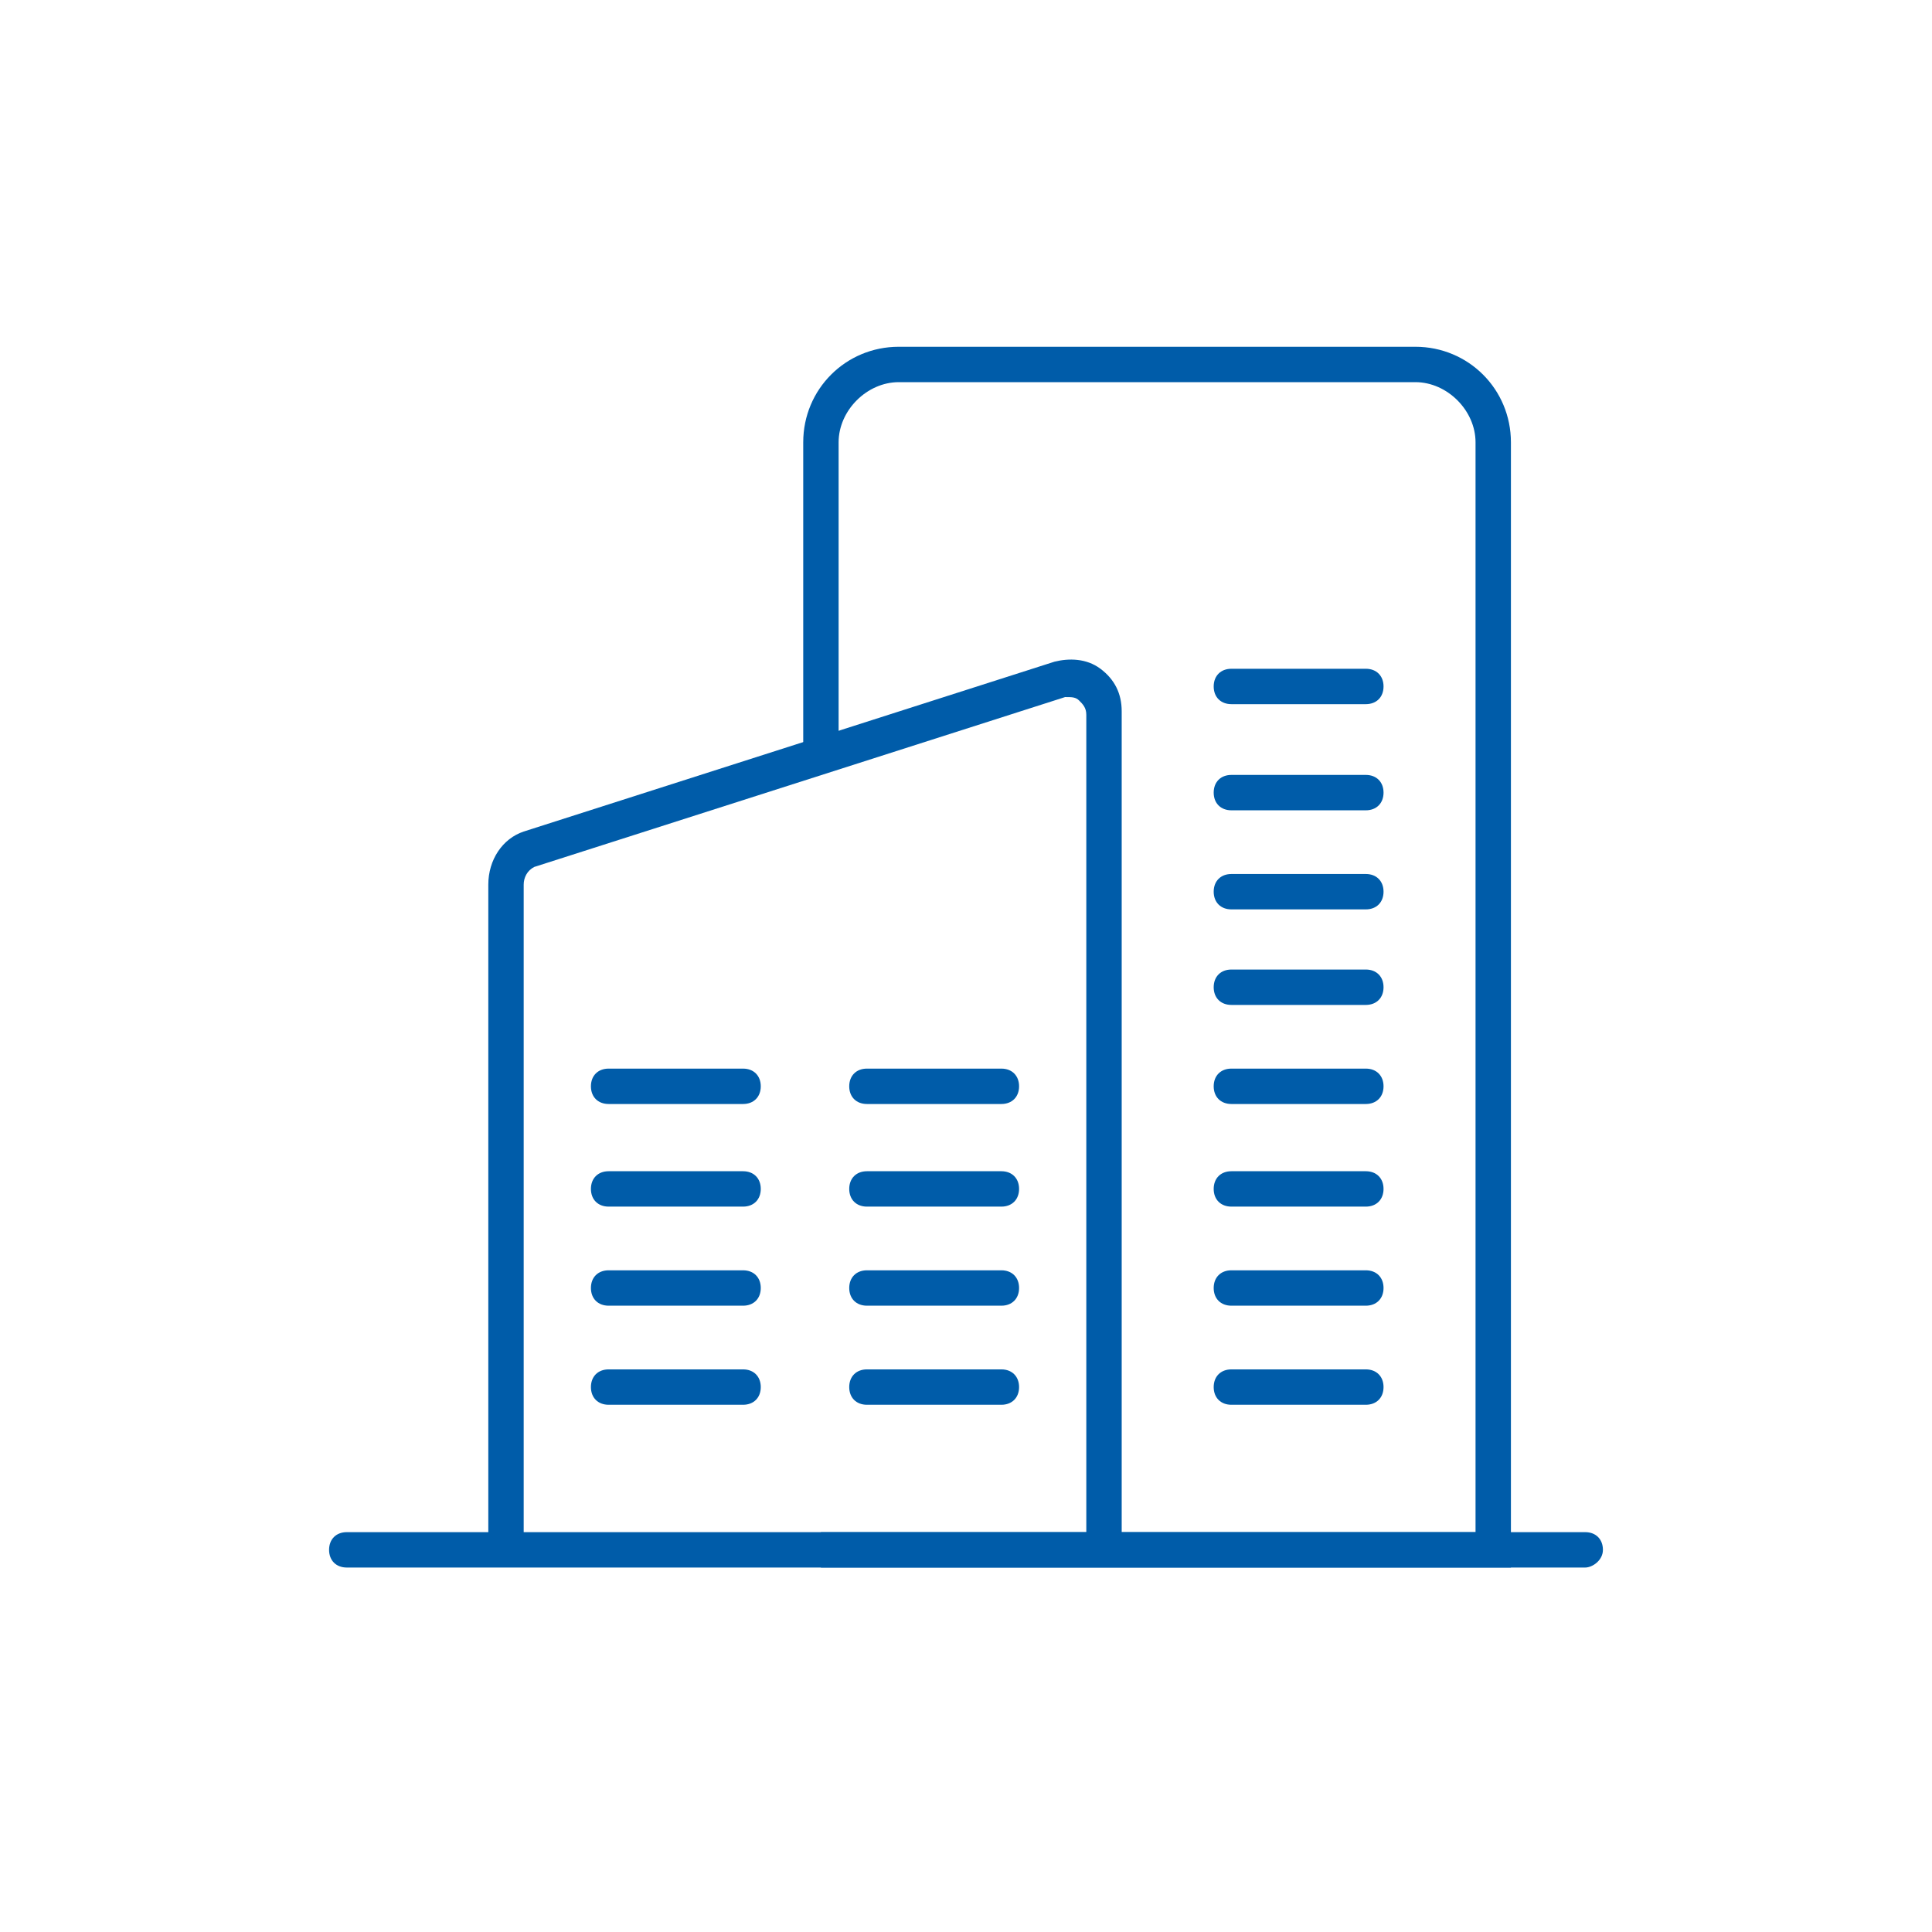 <svg version="1.1" id="Warstwa_1" xmlns="http://www.w3.org/2000/svg" x="0" y="0" viewBox="0 0 54.6 54.6" style="enable-background:new 0 0 54.6 54.6" xml:space="preserve"><style>.st0{fill:#005ca9}</style><path class="st0" d="M42.7 44.3H23.2v-1h18.5V12.5c0-.9-.8-1.7-1.7-1.7H25.4c-.9 0-1.7.8-1.7 1.7v8.9h-1v-8.9c0-1.5 1.2-2.7 2.7-2.7H40c1.5 0 2.7 1.2 2.7 2.7v31.8z"/><path class="st0" d="M31.7 43.8h-1V20.2c0-.2-.1-.3-.2-.4-.1-.1-.2-.1-.4-.1l-15 4.8c-.2.1-.3.3-.3.5v18.8h-1V25c0-.7.4-1.3 1-1.5l15-4.8c.4-.1.9-.1 1.3.2.4.3.6.7.6 1.2v23.7z"/><path class="st0" d="M44.8 44.3h-35c-.3 0-.5-.2-.5-.5s.2-.5.5-.5h35c.3 0 .5.2.5.5s-.3.5-.5.5zM21 31.2h-3.8c-.3 0-.5-.2-.5-.5s.2-.5.5-.5H21c.3 0 .5.2.5.5s-.2.5-.5.5zM28.3 31.2h-3.8c-.3 0-.5-.2-.5-.5s.2-.5.5-.5h3.8c.3 0 .5.2.5.5s-.2.5-.5.5zM21 34.1h-3.8c-.3 0-.5-.2-.5-.5s.2-.5.5-.5H21c.3 0 .5.2.5.5s-.2.5-.5.5zM28.3 34.1h-3.8c-.3 0-.5-.2-.5-.5s.2-.5.5-.5h3.8c.3 0 .5.2.5.5s-.2.5-.5.5zM21 36.9h-3.8c-.3 0-.5-.2-.5-.5s.2-.5.5-.5H21c.3 0 .5.2.5.5s-.2.5-.5.5zM28.3 36.9h-3.8c-.3 0-.5-.2-.5-.5s.2-.5.5-.5h3.8c.3 0 .5.2.5.5s-.2.5-.5.5zM21 39.7h-3.8c-.3 0-.5-.2-.5-.5s.2-.5.5-.5H21c.3 0 .5.2.5.5s-.2.5-.5.5zM28.3 39.7h-3.8c-.3 0-.5-.2-.5-.5s.2-.5.5-.5h3.8c.3 0 .5.2.5.5s-.2.5-.5.5zM38.6 31.2h-3.8c-.3 0-.5-.2-.5-.5s.2-.5.5-.5h3.8c.3 0 .5.2.5.5s-.2.5-.5.5zM38.6 34.1h-3.8c-.3 0-.5-.2-.5-.5s.2-.5.5-.5h3.8c.3 0 .5.2.5.5s-.2.5-.5.5zM38.6 36.9h-3.8c-.3 0-.5-.2-.5-.5s.2-.5.5-.5h3.8c.3 0 .5.2.5.5s-.2.5-.5.5zM38.6 39.7h-3.8c-.3 0-.5-.2-.5-.5s.2-.5.5-.5h3.8c.3 0 .5.2.5.5s-.2.5-.5.5zM38.6 19.9h-3.8c-.3 0-.5-.2-.5-.5s.2-.5.5-.5h3.8c.3 0 .5.2.5.5s-.2.5-.5.5zM38.6 22.9h-3.8c-.3 0-.5-.2-.5-.5s.2-.5.5-.5h3.8c.3 0 .5.2.5.5s-.2.5-.5.5zM38.6 25.7h-3.8c-.3 0-.5-.2-.5-.5s.2-.5.5-.5h3.8c.3 0 .5.2.5.5s-.2.5-.5.5zM38.6 28.4h-3.8c-.3 0-.5-.2-.5-.5s.2-.5.5-.5h3.8c.3 0 .5.2.5.5s-.2.5-.5.5z"/></svg>